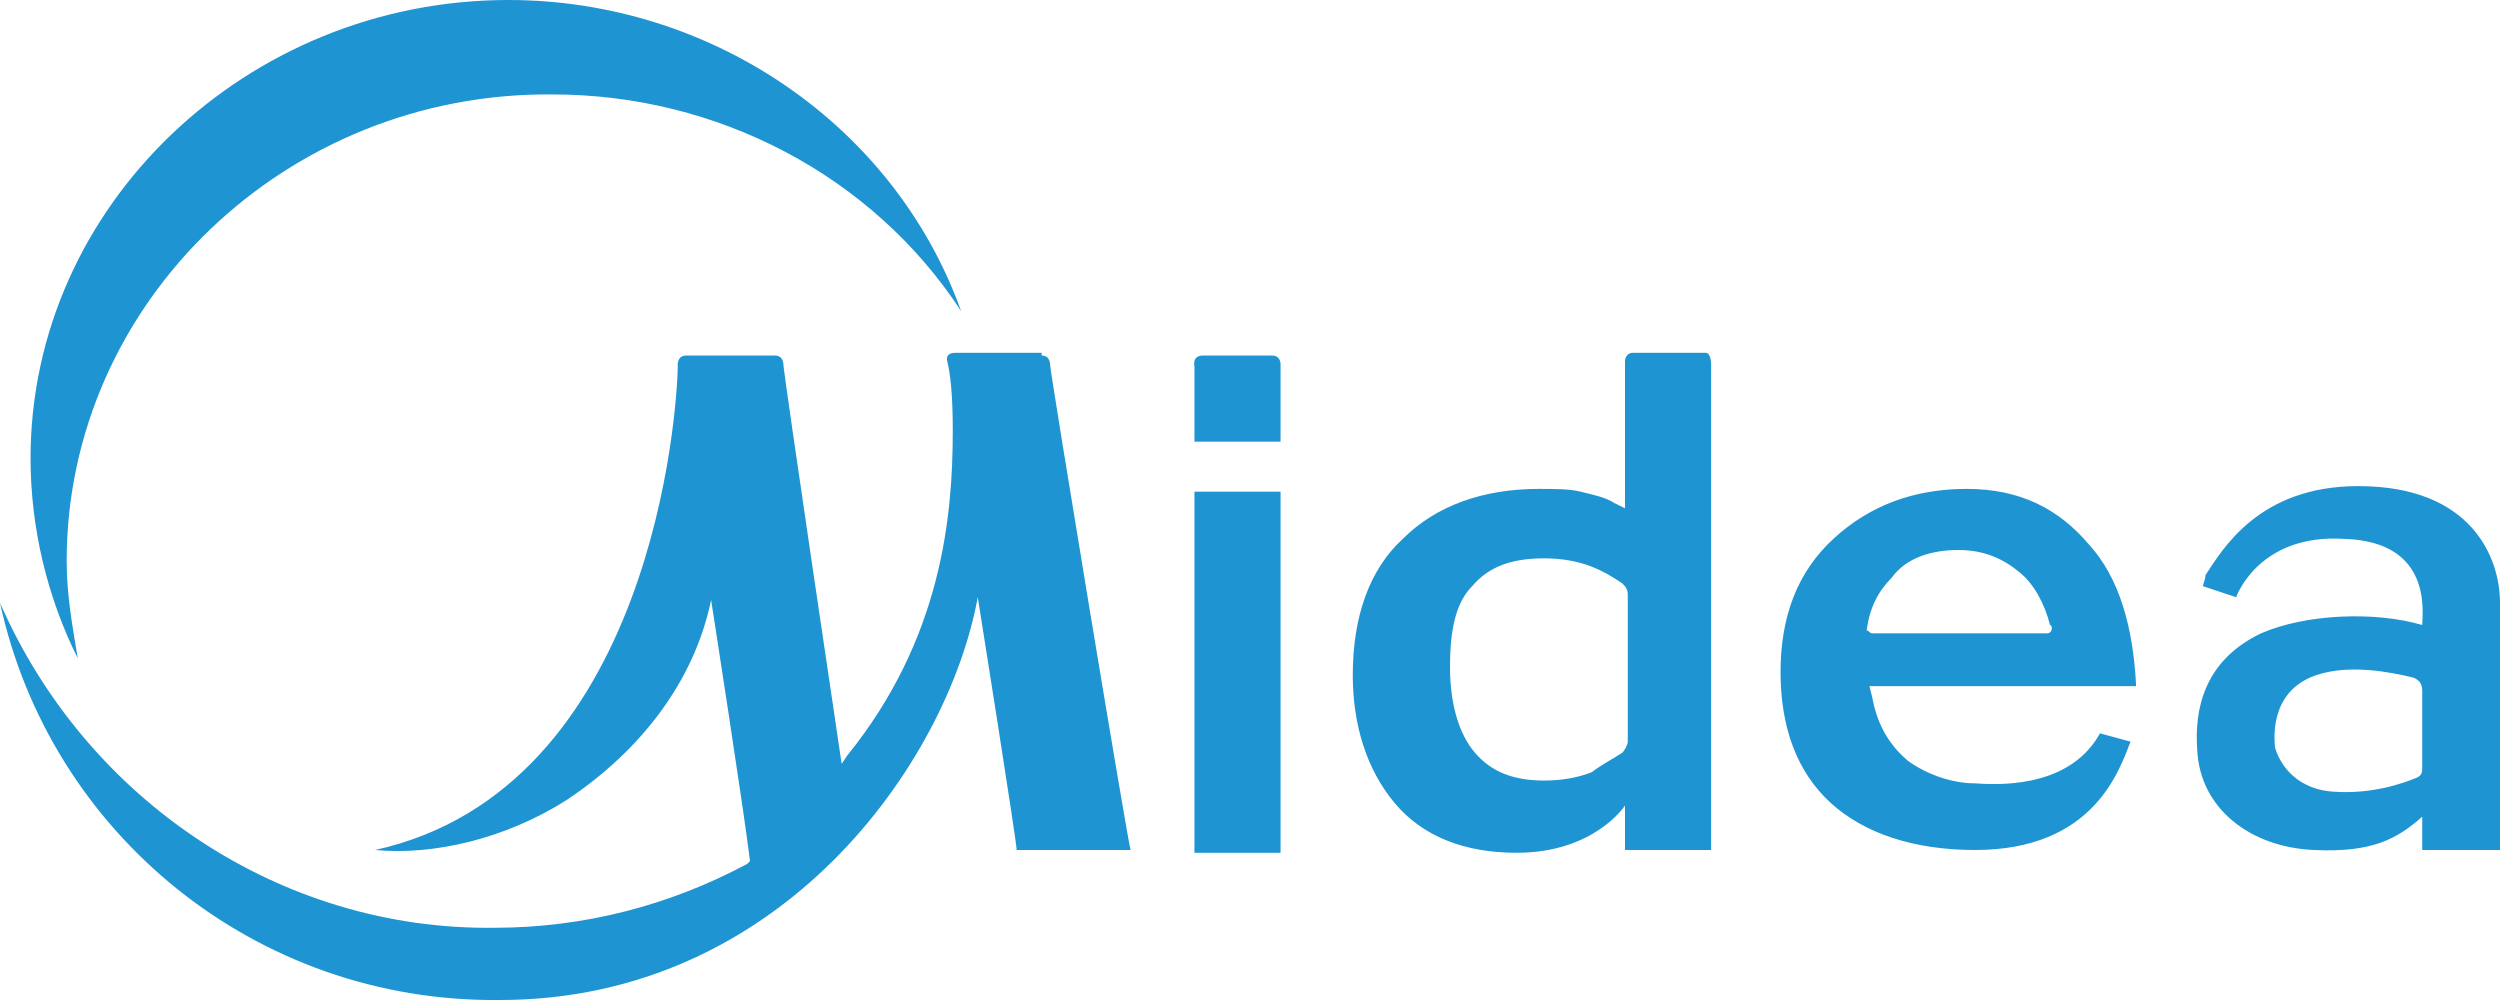 <?xml version="1.0" encoding="utf-8"?>
<!-- Generator: Adobe Illustrator 27.1.1, SVG Export Plug-In . SVG Version: 6.00 Build 0)  -->
<svg version="1.1" id="Layer_1" xmlns="http://www.w3.org/2000/svg" xmlns:xlink="http://www.w3.org/1999/xlink" x="0px" y="0px"
	 viewBox="0 0 90 36.1" style="enable-background:new 0 0 90 36.1;" xml:space="preserve">
<style type="text/css">
	.st0{fill:#1F94D2;}
</style>
<path class="st0" d="M58.4,27.1c0.1-0.1,0.2-0.3,0.2-0.4v-5.3c0-0.2-0.1-0.3-0.2-0.4c-0.3-0.2-0.6-0.4-1.1-0.6
	c-0.5-0.2-1.1-0.3-1.7-0.3c-1.2,0-2,0.3-2.6,1c-0.6,0.6-0.8,1.6-0.8,2.9s0.3,2.4,0.9,3.1s1.4,1,2.5,1c0.6,0,1.2-0.1,1.7-0.3
	C57.7,27.5,58.1,27.3,58.4,27.1L58.4,27.1L58.4,27.1z M61.6,13.1v17.5h-3.1V29c0,0-1.1,1.7-3.9,1.7c-1.9,0-3.4-0.6-4.4-1.8
	c-1-1.2-1.5-2.8-1.5-4.6c0-2.1,0.6-3.8,1.8-4.9c1.2-1.2,2.9-1.8,4.9-1.8c0.6,0,1.1,0,1.5,0.1c0.4,0.1,0.9,0.2,1.2,0.4l0.4,0.2V13
	c0,0,0-0.3,0.3-0.3h2.6C61.6,12.7,61.6,13.1,61.6,13.1C61.6,13.1,61.6,13.1,61.6,13.1z M45.8,12.8c0.3,0,0.3,0.3,0.3,0.3v2.8H43
	v-2.7c0,0-0.1-0.4,0.3-0.4L45.8,12.8C45.9,12.7,45.8,12.8,45.8,12.8z M87.2,24.9c0-0.3-0.1-0.4-0.3-0.5c-0.8-0.2-2.3-0.5-3.5-0.1
	c-1.8,0.6-1.5,2.5-1.5,2.6c0.1,0.4,0.6,1.5,2.1,1.6c1.4,0.1,2.5-0.3,3-0.5c0.2-0.1,0.2-0.2,0.2-0.4L87.2,24.9L87.2,24.9z M84.9,17.5
	c4.1,0,5.1,2.6,5.1,4.2v8.9h-2.8l0-1.2c-0.9,0.8-1.8,1.3-3.9,1.2c-2.3-0.1-4.1-1.5-4.2-3.6c-0.1-1.4,0.2-3.2,2.3-4.2
	c1.6-0.7,4.1-0.8,5.8-0.3c0-0.4,0.4-3-2.8-3.1c-3.1-0.2-3.9,2.1-3.9,2.1l-1.2-0.4c0,0,0.1-0.3,0.1-0.4C80,19.8,81.3,17.5,84.9,17.5
	L84.9,17.5L84.9,17.5z M67.4,22.8h6.3c0.2,0,0.2-0.3,0.1-0.3c-0.2-0.8-0.6-1.5-1.1-1.9c-0.6-0.5-1.3-0.8-2.2-0.8c-1,0-1.9,0.3-2.4,1
	c-0.5,0.5-0.8,1.1-0.9,1.9C67.3,22.7,67.3,22.8,67.4,22.8C67.4,22.8,67.4,22.8,67.4,22.8z M75.2,19.6c1.1,1.2,1.6,3,1.7,5.1h-9.6
	l0.1,0.4c0.2,1.1,0.7,1.8,1.3,2.3c0.7,0.5,1.6,0.8,2.4,0.8c1.3,0.1,3.5,0,4.5-1.8l1.1,0.3c-0.4,1-1.3,3.9-5.6,3.9
	c-2.2,0-4-0.6-5.2-1.7s-1.8-2.7-1.8-4.7s0.6-3.6,1.9-4.8c1.3-1.2,2.9-1.8,4.8-1.8S74.1,18.3,75.2,19.6L75.2,19.6L75.2,19.6z
	 M2.4,20.2c0,1.2,0.2,2.3,0.4,3.5c-1.1-2.2-1.7-4.7-1.7-7.2C1.1,7.4,8.9,0,18.3,0c7.3,0,13.9,4.5,16.3,11.2
	c-3.2-4.9-8.8-7.8-14.7-7.8C10.3,3.3,2.4,10.9,2.4,20.2L2.4,20.2L2.4,20.2z M37.5,12.8c0.3,0,0.3,0.3,0.3,0.3
	c0,0.3,2.8,17.2,2.9,17.5h-4.1c0-0.3-1.4-9.1-1.4-9.1c-1.1,6-7.1,14.5-17.2,14.5C9.2,36.1,1.8,30,0,21.7
	c3.1,7.1,10.1,11.8,17.8,11.7c3.2,0,6.3-0.8,9.1-2.3l0.1-0.1V31c-0.2-1.7-1.4-9.4-1.4-9.4c-0.6,2.9-2.5,5.4-5.2,7.2
	c-2.2,1.4-4.8,2-6.9,1.8c10-2.2,10.9-15.9,10.9-17.5c0,0,0-0.3,0.3-0.3h3.2c0.3,0,0.3,0.3,0.3,0.3c0,0.3,2.1,14.4,2.1,14.4l0.2-0.3
	c3.4-4.2,3.8-8.6,3.8-11.7c0-1.4-0.1-2.1-0.2-2.5c0,0-0.1-0.3,0.3-0.3h3.1L37.5,12.8L37.5,12.8z M46.1,17.7v13H43v-13H46.1z"/>
</svg>
